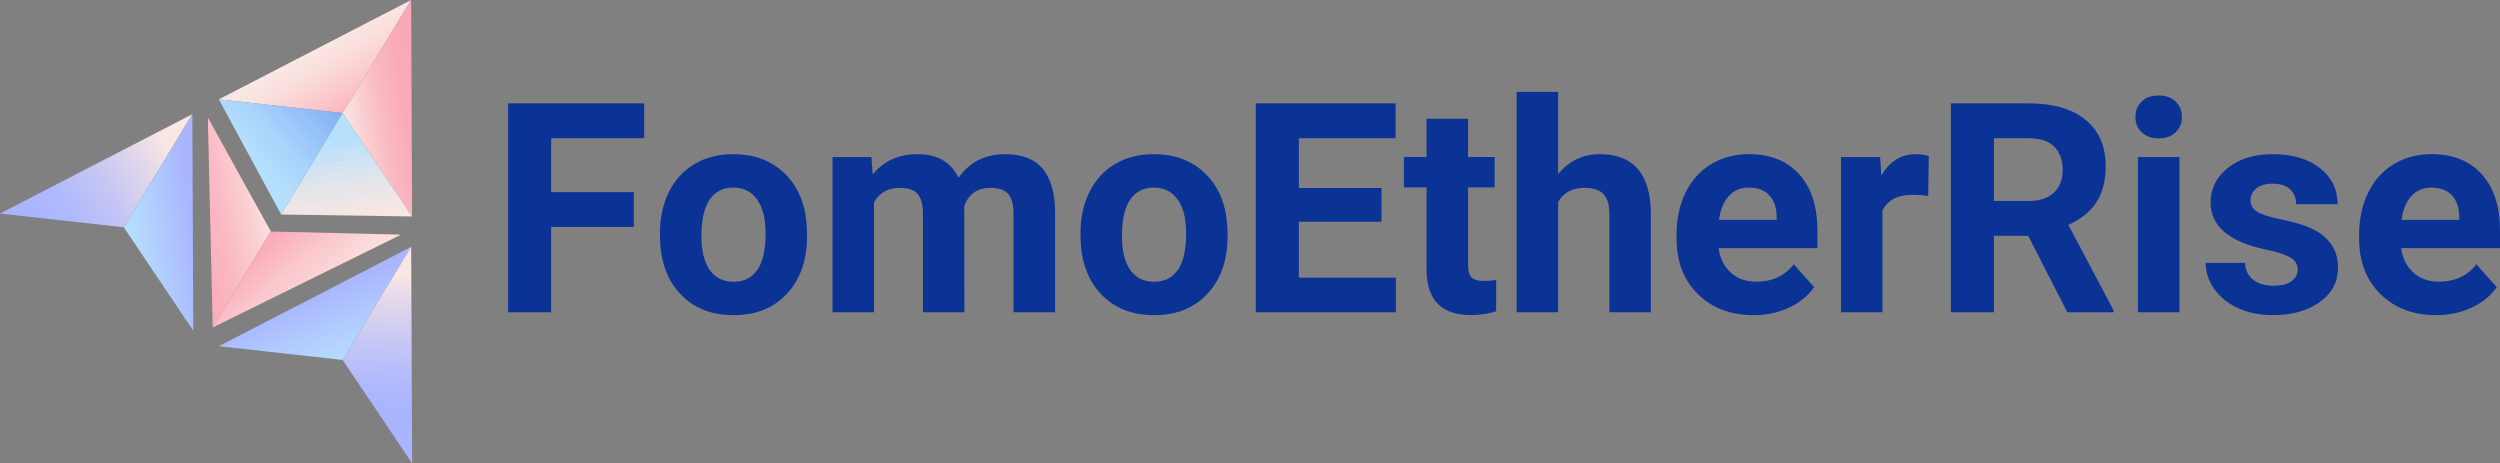 <?xml version="1.0" encoding="UTF-8"?> <svg xmlns="http://www.w3.org/2000/svg" xmlns:xlink="http://www.w3.org/1999/xlink" id="_Слой_2" viewBox="0 0 695.66 128.92"><rect x="0" y="0" width="695.66" height="128.92" fill="#808080" stroke="none"/> <defs> <style>.cls-1{fill:url(#_Безымянный_градиент_114-2);}.cls-2{fill:#0a3395;}.cls-3{fill:url(#_Безымянный_градиент_202);}.cls-4{fill:url(#_Безымянный_градиент_200);}.cls-5{fill:url(#_Безымянный_градиент_201);}.cls-6{fill:url(#_Безымянный_градиент_133);}.cls-7{fill:url(#_Безымянный_градиент_113);}.cls-8{fill:url(#_Безымянный_градиент_114);}.cls-9{fill:url(#_Безымянный_градиент_198);}.cls-10{fill:url(#_Безымянный_градиент_199);}.cls-11{fill:url(#_Безымянный_градиент_197);}</style> <linearGradient id="_Безымянный_градиент_133" x1="99.27" y1="33.52" x2="87.68" y2="13.87" gradientUnits="userSpaceOnUse"> <stop offset="0" stop-color="#faa7b7"></stop> <stop offset=".39" stop-color="#fac6cc"></stop> <stop offset=".77" stop-color="#fadedc"></stop> <stop offset="1" stop-color="#fae7e3"></stop> </linearGradient> <linearGradient id="_Безымянный_градиент_201" x1="99.2" y1="17.31" x2="70.25" y2="43.06" gradientUnits="userSpaceOnUse"> <stop offset=".14" stop-color="#749ef5"></stop> <stop offset=".36" stop-color="#87b2f7"></stop> <stop offset=".77" stop-color="#a7d2fb"></stop> <stop offset="1" stop-color="#b4dffd"></stop> </linearGradient> <linearGradient id="_Безымянный_градиент_114" x1="76.25" y1="58.3" x2="46.08" y2="64.43" gradientUnits="userSpaceOnUse"> <stop offset="0" stop-color="#fae7e3"></stop> <stop offset=".23" stop-color="#facfd2"></stop> <stop offset=".5" stop-color="#fab8c3"></stop> <stop offset=".76" stop-color="#faabba"></stop> <stop offset="1" stop-color="#faa7b7"></stop> </linearGradient> <linearGradient id="_Безымянный_градиент_113" x1="71.33" y1="62.92" x2="93.74" y2="87.26" gradientUnits="userSpaceOnUse"> <stop offset=".11" stop-color="#faa7b7"></stop> <stop offset=".46" stop-color="#fac6cc"></stop> <stop offset=".79" stop-color="#fadedc"></stop> <stop offset="1" stop-color="#fae7e3"></stop> </linearGradient> <linearGradient id="_Безымянный_градиент_114-2" x1="95.81" y1="33.04" x2="117.7" y2="29.63" xlink:href="#_Безымянный_градиент_114"></linearGradient> <linearGradient id="_Безымянный_градиент_200" x1="-5.79" y1="75.67" x2="47.75" y2="42.33" gradientUnits="userSpaceOnUse"> <stop offset=".36" stop-color="#a9b5ff"></stop> <stop offset=".48" stop-color="#b0b9fc"></stop> <stop offset=".67" stop-color="#c5c6f5"></stop> <stop offset=".89" stop-color="#e6dae9"></stop> <stop offset="1" stop-color="#fae7e3"></stop> </linearGradient> <linearGradient id="_Безымянный_градиент_199" x1="58.81" y1="61.16" x2="23.95" y2="66.17" gradientUnits="userSpaceOnUse"> <stop offset=".15" stop-color="#a9b5ff"></stop> <stop offset=".3" stop-color="#adc2fe"></stop> <stop offset=".6" stop-color="#b5dafd"></stop> <stop offset=".79" stop-color="#b8e3fd"></stop> </linearGradient> <linearGradient id="_Безымянный_градиент_197" x1="87.05" y1="81.04" x2="96.3" y2="103.61" gradientUnits="userSpaceOnUse"> <stop offset=".03" stop-color="#a9b5ff"></stop> <stop offset=".47" stop-color="#b0cbfe"></stop> <stop offset="1" stop-color="#b8e3fd"></stop> </linearGradient> <linearGradient id="_Безымянный_градиент_198" x1="104.4" y1="131.06" x2="106.51" y2="74.1" gradientUnits="userSpaceOnUse"> <stop offset=".3" stop-color="#a9b5ff"></stop> <stop offset=".43" stop-color="#b0b9fc"></stop> <stop offset=".62" stop-color="#c5c6f5"></stop> <stop offset=".85" stop-color="#e6dae9"></stop> <stop offset=".96" stop-color="#fae7e3"></stop> </linearGradient> <linearGradient id="_Безымянный_градиент_202" x1="91.38" y1="28.27" x2="97.06" y2="63.75" gradientUnits="userSpaceOnUse"> <stop offset=".31" stop-color="#b6e1fd"></stop> <stop offset=".44" stop-color="#c9e2f5"></stop> <stop offset=".66" stop-color="#e4e5eb"></stop> <stop offset=".85" stop-color="#f4e6e5"></stop> <stop offset="1" stop-color="#fae7e3"></stop> </linearGradient> </defs> <g id="_Слой_1-2"> <g> <polygon class="cls-6" points="114.41 0 60.89 27.64 95.34 31.47 114.41 0"></polygon> <polygon class="cls-5" points="95.34 31.47 60.89 27.64 78.23 59.69 95.34 31.47"></polygon> <polygon class="cls-8" points="75.37 64.42 57.83 32.7 59.19 91.12 75.37 64.42"></polygon> <polygon class="cls-7" points="75.37 64.42 111.61 65.29 59.19 91.12 75.37 64.42"></polygon> <polygon class="cls-1" points="114.41 0 114.67 60.24 95.34 31.47 114.41 0"></polygon> <polygon class="cls-4" points="53.52 31.78 0 59.42 34.45 63.25 53.52 31.78"></polygon> <polygon class="cls-10" points="53.52 31.78 53.78 92.02 34.45 63.25 53.52 31.78"></polygon> <polygon class="cls-11" points="114.42 68.68 60.9 96.33 95.34 100.16 114.42 68.68"></polygon> <polygon class="cls-9" points="114.42 68.68 114.68 128.92 95.34 100.16 114.42 68.68"></polygon> <polygon class="cls-3" points="95.34 31.47 114.67 60.24 78.23 59.69 95.34 31.47"></polygon> </g> <g> <path class="cls-2" d="M176.37,63.14h-23v23.76h-11.98V28.76h37.85v9.7h-25.87v15.01h23v9.66Z"></path> <path class="cls-2" d="M183.64,64.9c0-4.29,.83-8.11,2.48-11.46s4.03-5.95,7.13-7.79,6.7-2.75,10.8-2.75c5.83,0,10.59,1.78,14.27,5.35,3.69,3.57,5.74,8.41,6.17,14.53l.08,2.96c0,6.63-1.85,11.94-5.55,15.95-3.7,4.01-8.66,6.01-14.89,6.01s-11.2-2-14.91-5.99c-3.71-3.99-5.57-9.42-5.57-16.29v-.52Zm11.54,.82c0,4.11,.77,7.25,2.32,9.42,1.54,2.17,3.75,3.26,6.63,3.26s4.98-1.07,6.55-3.22c1.57-2.15,2.36-5.58,2.36-10.3,0-4.03-.79-7.14-2.36-9.36-1.57-2.21-3.78-3.32-6.63-3.32s-5,1.1-6.55,3.3c-1.54,2.2-2.32,5.61-2.32,10.22Z"></path> <path class="cls-2" d="M242.49,43.7l.36,4.83c3.06-3.75,7.2-5.63,12.42-5.63,5.56,0,9.38,2.2,11.46,6.59,3.03-4.39,7.36-6.59,12.98-6.59,4.68,0,8.17,1.36,10.46,4.09,2.29,2.73,3.43,6.83,3.43,12.32v27.59h-11.58v-27.55c0-2.45-.48-4.24-1.44-5.37-.96-1.13-2.65-1.7-5.07-1.7-3.46,0-5.86,1.65-7.19,4.95l.04,29.67h-11.54v-27.51c0-2.5-.49-4.31-1.48-5.43-.98-1.12-2.66-1.68-5.03-1.68-3.27,0-5.64,1.36-7.11,4.07v30.54h-11.54V43.7h10.82Z"></path> <path class="cls-2" d="M300.66,64.9c0-4.29,.83-8.11,2.48-11.46s4.03-5.95,7.13-7.79,6.7-2.75,10.8-2.75c5.83,0,10.59,1.78,14.27,5.35,3.69,3.57,5.74,8.41,6.17,14.53l.08,2.96c0,6.63-1.85,11.94-5.55,15.95-3.7,4.01-8.66,6.01-14.89,6.01s-11.2-2-14.91-5.99c-3.71-3.99-5.57-9.42-5.57-16.29v-.52Zm11.54,.82c0,4.11,.77,7.25,2.32,9.42,1.54,2.17,3.75,3.26,6.63,3.26s4.98-1.07,6.55-3.22c1.57-2.15,2.36-5.58,2.36-10.3,0-4.03-.79-7.14-2.36-9.36-1.57-2.21-3.78-3.32-6.63-3.32s-5,1.1-6.55,3.3c-1.54,2.2-2.32,5.61-2.32,10.22Z"></path> <path class="cls-2" d="M384.43,61.7h-23v15.57h26.99v9.62h-38.97V28.76h38.89v9.7h-26.91v13.85h23v9.38Z"></path> <path class="cls-2" d="M408.51,33.07v10.62h7.39v8.46h-7.39v21.56c0,1.6,.31,2.74,.92,3.43s1.78,1.04,3.51,1.04c1.28,0,2.41-.09,3.39-.28v8.74c-2.26,.69-4.59,1.04-6.99,1.04-8.09,0-12.22-4.09-12.38-12.26v-23.28h-6.31v-8.46h6.31v-10.62h11.54Z"></path> <path class="cls-2" d="M433.58,48.41c3.06-3.67,6.91-5.51,11.54-5.51,9.37,0,14.12,5.44,14.25,16.33v27.67h-11.54v-27.35c0-2.48-.53-4.3-1.6-5.49-1.07-1.18-2.83-1.78-5.31-1.78-3.38,0-5.83,1.3-7.35,3.91v30.7h-11.54V25.57h11.54v22.84Z"></path> <path class="cls-2" d="M487.96,87.7c-6.33,0-11.49-1.94-15.47-5.83-3.98-3.89-5.97-9.06-5.97-15.53v-1.12c0-4.34,.84-8.22,2.52-11.64,1.68-3.42,4.05-6.06,7.13-7.91,3.07-1.85,6.58-2.78,10.52-2.78,5.91,0,10.56,1.86,13.95,5.59,3.39,3.73,5.09,9.01,5.09,15.85v4.71h-27.51c.37,2.82,1.5,5.08,3.37,6.79s4.25,2.55,7.13,2.55c4.45,0,7.92-1.61,10.42-4.83l5.67,6.35c-1.73,2.45-4.07,4.36-7.03,5.73-2.95,1.37-6.23,2.06-9.82,2.06Zm-1.32-35.5c-2.29,0-4.15,.78-5.57,2.33-1.42,1.55-2.34,3.77-2.74,6.66h16.05v-.92c-.05-2.57-.75-4.55-2.08-5.96-1.33-1.4-3.22-2.11-5.67-2.11Z"></path> <path class="cls-2" d="M536.55,54.52c-1.57-.21-2.96-.32-4.15-.32-4.37,0-7.23,1.48-8.58,4.43v28.27h-11.54V43.7h10.9l.32,5.15c2.32-3.97,5.52-5.95,9.62-5.95,1.28,0,2.47,.17,3.59,.52l-.16,11.1Z"></path> <path class="cls-2" d="M564.38,65.62h-9.54v21.28h-11.98V28.76h21.6c6.87,0,12.16,1.53,15.89,4.59,3.73,3.06,5.59,7.39,5.59,12.98,0,3.97-.86,7.27-2.58,9.92-1.72,2.65-4.32,4.76-7.81,6.33l12.58,23.76v.56h-12.86l-10.9-21.28Zm-9.54-9.7h9.66c3.01,0,5.34-.76,6.99-2.3,1.65-1.53,2.48-3.64,2.48-6.33s-.78-4.9-2.34-6.47c-1.56-1.57-3.95-2.36-7.17-2.36h-9.62v17.45Z"></path> <path class="cls-2" d="M594.21,32.52c0-1.73,.58-3.15,1.74-4.27s2.74-1.68,4.73-1.68,3.54,.56,4.71,1.68c1.17,1.12,1.76,2.54,1.76,4.27s-.59,3.19-1.78,4.31c-1.18,1.12-2.75,1.68-4.69,1.68s-3.51-.56-4.69-1.68c-1.18-1.12-1.78-2.55-1.78-4.31Zm12.26,54.38h-11.58V43.7h11.58v43.2Z"></path> <path class="cls-2" d="M639.37,74.96c0-1.41-.7-2.52-2.1-3.33-1.4-.81-3.64-1.54-6.73-2.18-10.28-2.16-15.41-6.52-15.41-13.1,0-3.83,1.59-7.03,4.77-9.6,3.18-2.57,7.34-3.85,12.48-3.85,5.48,0,9.87,1.29,13.16,3.87,3.29,2.58,4.93,5.94,4.93,10.06h-11.54c0-1.65-.53-3.01-1.6-4.09s-2.73-1.62-4.99-1.62c-1.94,0-3.45,.44-4.51,1.32-1.06,.88-1.6,2-1.6,3.35,0,1.28,.61,2.31,1.82,3.09s3.25,1.46,6.13,2.04,5.3,1.22,7.27,1.94c6.1,2.24,9.14,6.11,9.14,11.62,0,3.94-1.69,7.13-5.07,9.56-3.38,2.44-7.75,3.65-13.1,3.65-3.62,0-6.83-.65-9.64-1.94s-5.01-3.06-6.61-5.31c-1.6-2.25-2.4-4.68-2.4-7.29h10.94c.11,2.05,.87,3.62,2.28,4.71,1.41,1.09,3.3,1.64,5.67,1.64,2.21,0,3.88-.42,5.01-1.26,1.13-.84,1.7-1.94,1.7-3.29Z"></path> <path class="cls-2" d="M677.9,87.7c-6.33,0-11.49-1.94-15.47-5.83-3.98-3.89-5.97-9.06-5.97-15.53v-1.12c0-4.34,.84-8.22,2.52-11.64,1.68-3.42,4.05-6.06,7.13-7.91,3.07-1.85,6.58-2.78,10.52-2.78,5.91,0,10.56,1.86,13.95,5.59,3.39,3.73,5.09,9.01,5.09,15.85v4.71h-27.51c.37,2.82,1.5,5.08,3.37,6.79s4.25,2.55,7.13,2.55c4.45,0,7.92-1.61,10.42-4.83l5.67,6.35c-1.73,2.45-4.07,4.36-7.03,5.73-2.95,1.37-6.23,2.06-9.82,2.06Zm-1.32-35.5c-2.29,0-4.15,.78-5.57,2.33-1.42,1.55-2.34,3.77-2.74,6.66h16.05v-.92c-.05-2.57-.75-4.55-2.08-5.96-1.33-1.4-3.22-2.11-5.67-2.11Z"></path> </g> </g> </svg> 